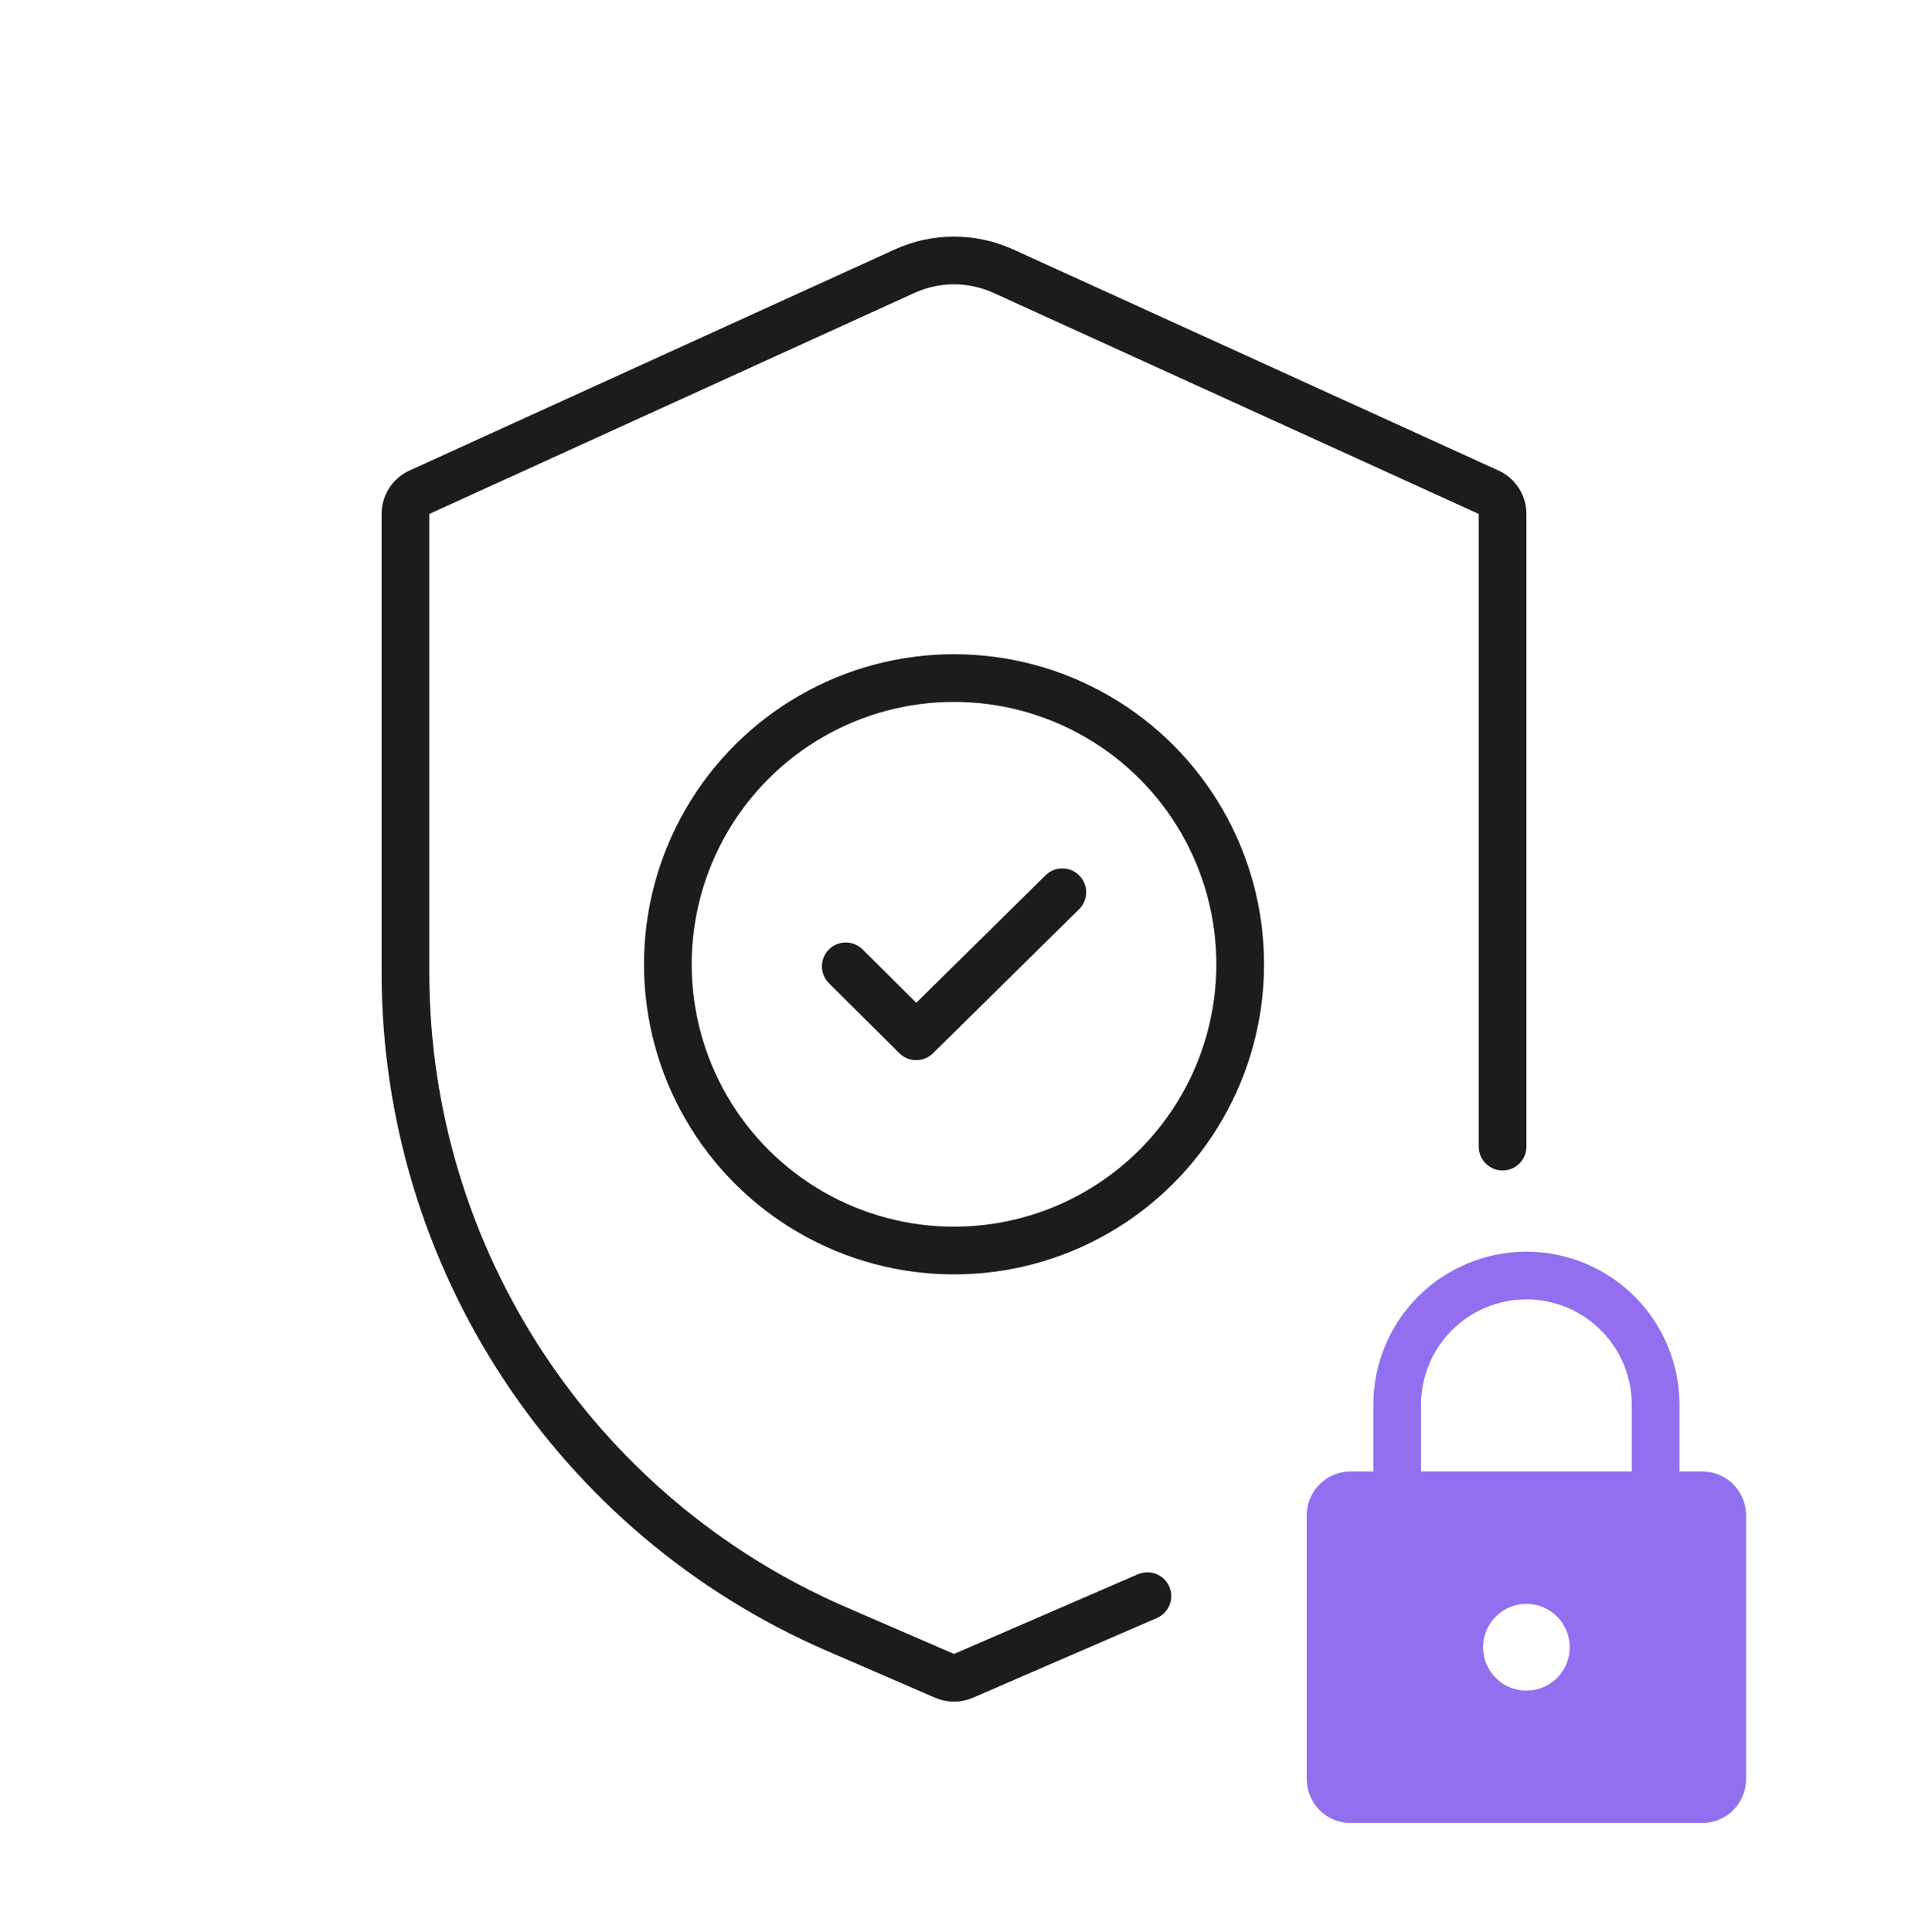 <?xml version="1.0" encoding="UTF-8"?><svg width="80" height="81" viewBox="0 0 80 81" fill="none" xmlns="http://www.w3.org/2000/svg">
<path d="M48.109 66.912L40.398 70.253C40.144 70.363 39.856 70.363 39.603 70.253L35.073 68.291C24.101 63.537 17 52.721 17 40.763L17 21.545C17 21.153 17.228 20.797 17.585 20.635L37.928 11.369C39.244 10.77 40.756 10.77 42.073 11.369L62.416 20.635C62.772 20.797 63.001 21.153 63.001 21.545L63.001 40.443L63.001 48.068" stroke="#1C1C1C" stroke-width="2" stroke-linecap="round" stroke-linejoin="round"/>
<circle cx="40.001" cy="40.425" r="11.999" stroke="#1C1C1C" stroke-width="2" stroke-linecap="round" stroke-linejoin="round"/>
<path d="M35.462 40.51L38.416 43.444L44.542 37.405" stroke="#1C1C1C" stroke-width="2" stroke-linecap="round" stroke-linejoin="round"/>
<path d="M69.418 64.052V58.89C69.418 57.453 68.848 56.075 67.831 55.059C66.815 54.043 65.437 53.472 64 53.472C62.563 53.472 61.184 54.043 60.168 55.059C59.152 56.075 58.581 57.453 58.581 58.89V64.052" stroke="#916FEF" stroke-width="2" stroke-linecap="round" stroke-linejoin="round"/>
<path fill-rule="evenodd" clip-rule="evenodd" d="M56.631 61.685H71.369C72.386 61.685 73.211 62.51 73.211 63.528V74.581C73.211 75.599 72.386 76.423 71.369 76.423H56.631C55.614 76.423 54.789 75.599 54.789 74.581V63.528C54.789 62.51 55.614 61.685 56.631 61.685ZM62.714 67.769C62.005 68.479 62.005 69.63 62.714 70.34C63.424 71.05 64.575 71.05 65.285 70.34C65.995 69.63 65.995 68.479 65.285 67.769C64.576 67.059 63.424 67.059 62.714 67.769Z" fill="#916FEF"/>
</svg>
